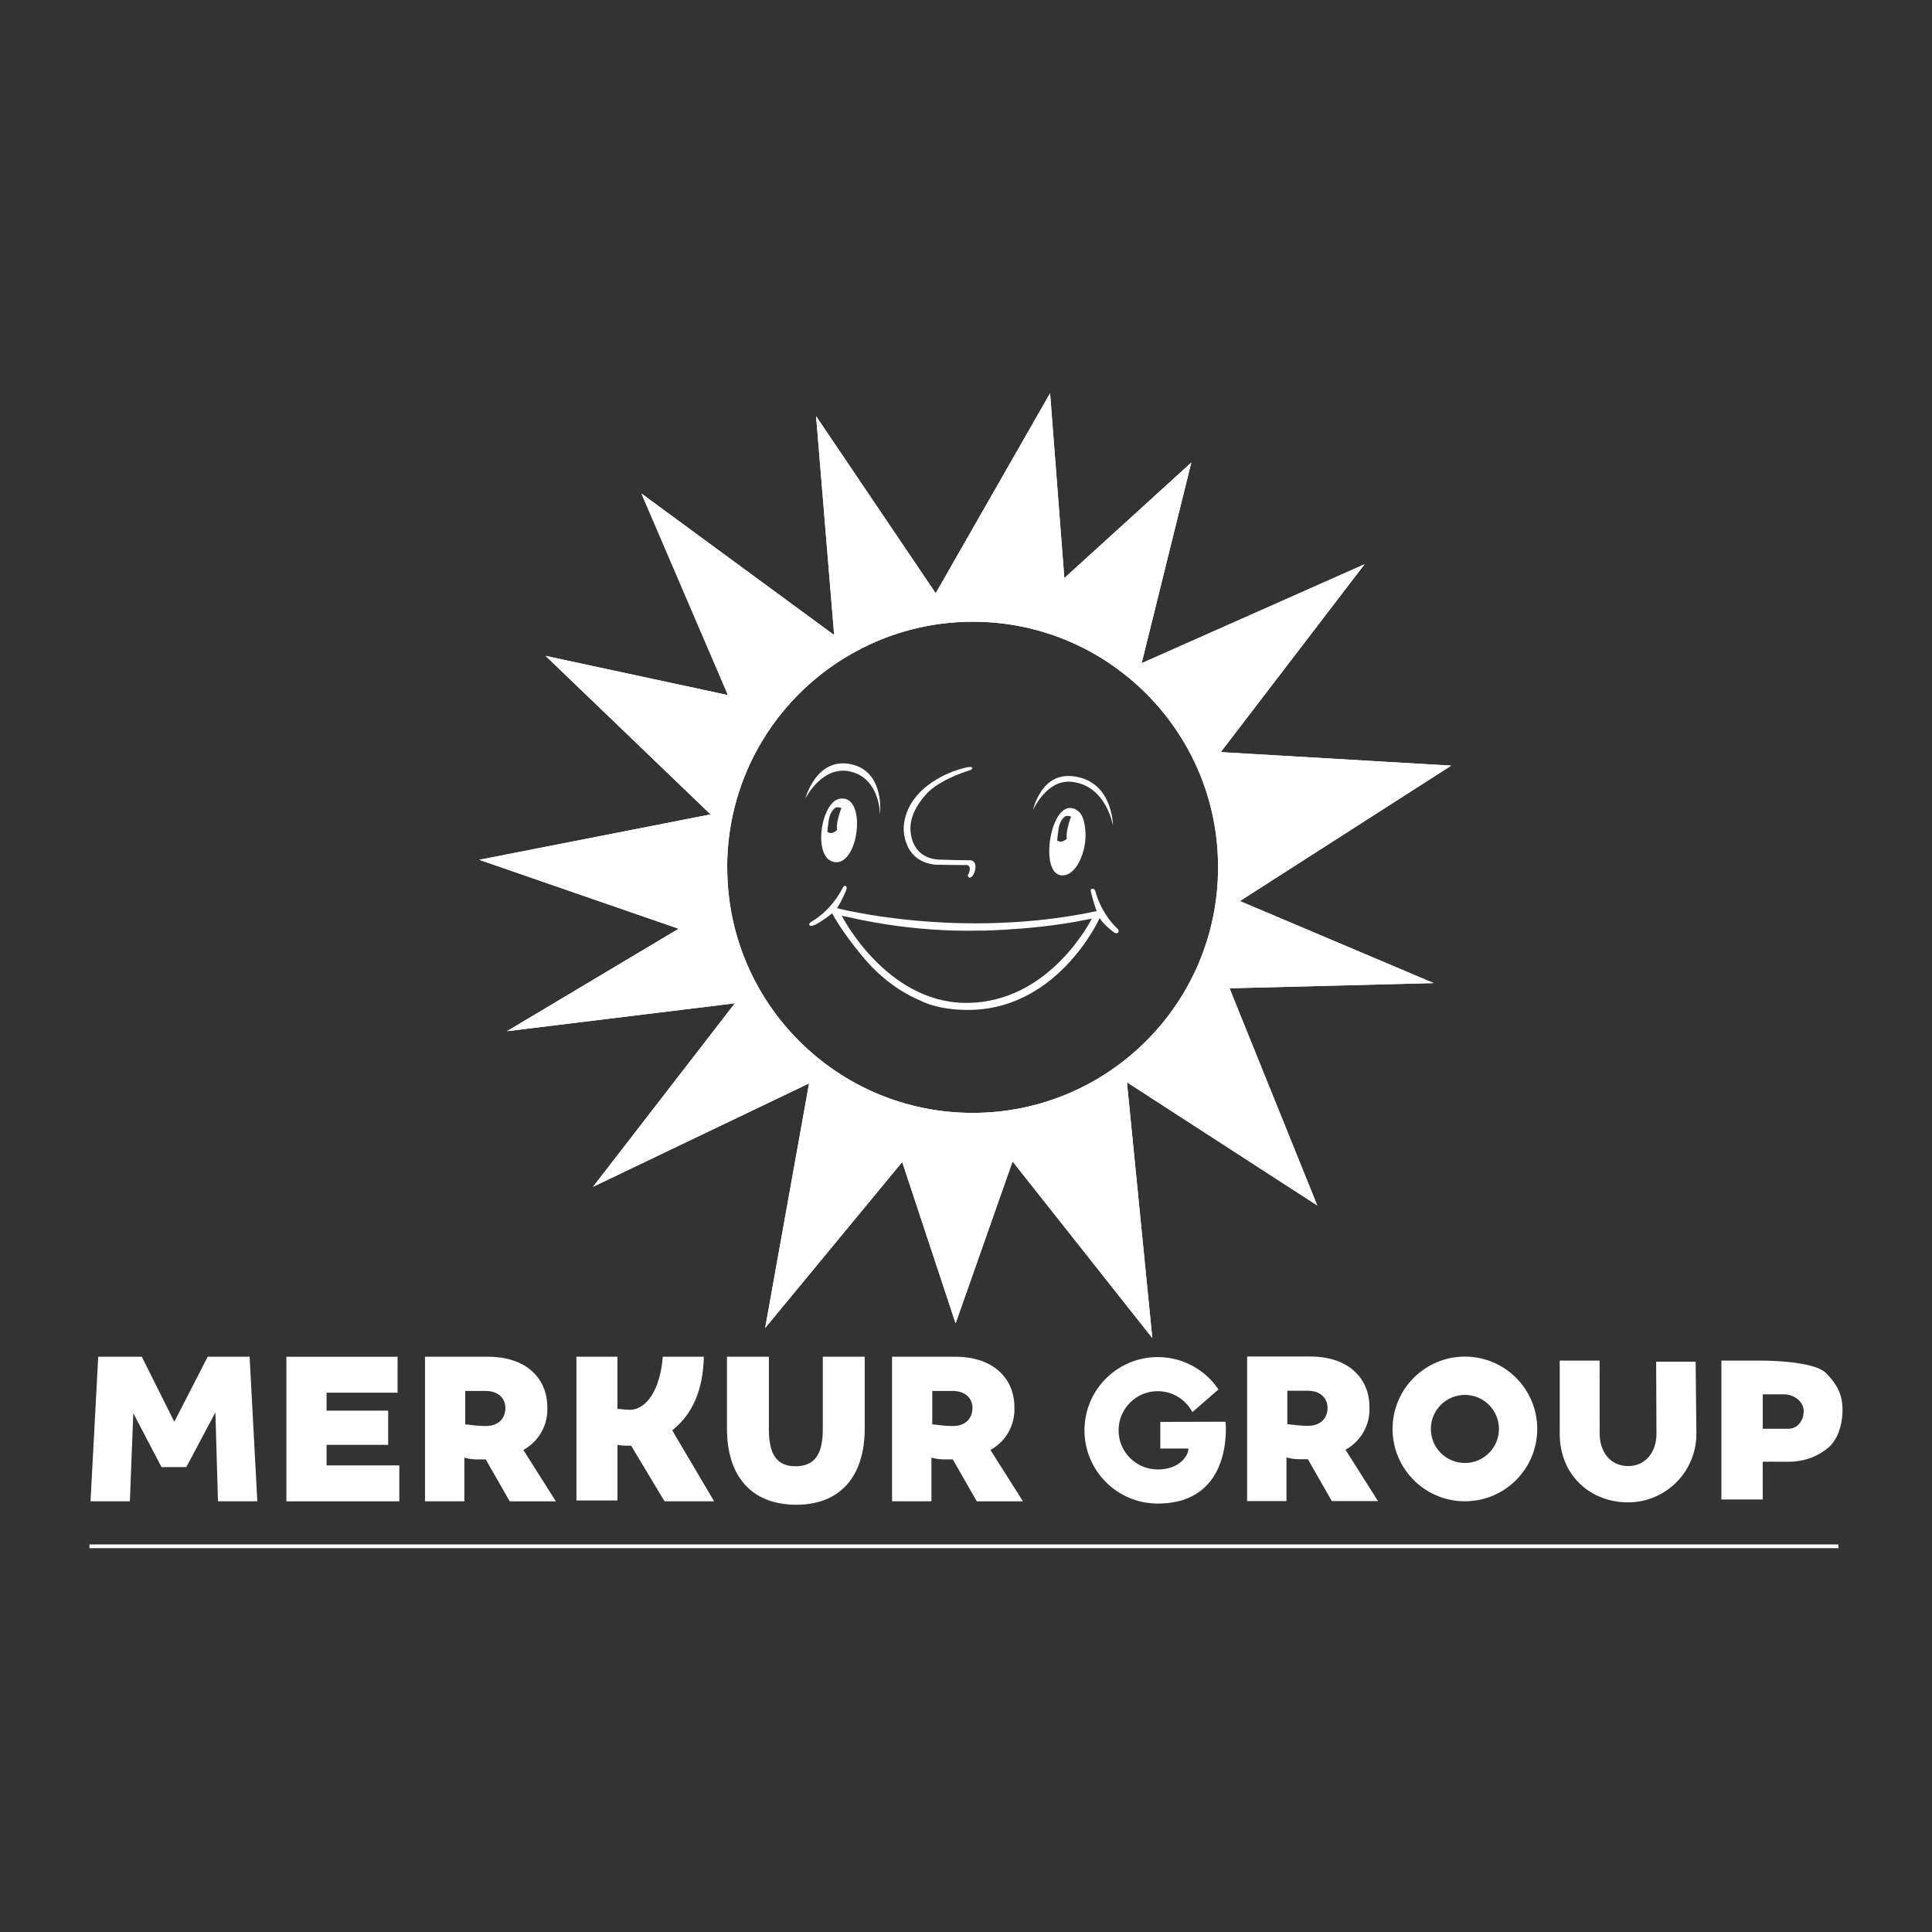 <?xml version="1.0" encoding="utf-8"?>
<svg xmlns="http://www.w3.org/2000/svg" data-name="Ebene 1" id="Ebene_1" viewBox="0 0 1000 1000">
  <rect x="0" y="0" width="1000" height="1000" fill="#333333" stroke="none"/>
  <defs>
    <style>
      .cls-1 {
        clip-path: url(#clippath);
      }

      .cls-2 {
        fill: none;
      }

      .cls-2, .cls-3 {
        stroke-width: 0px;
      }

      .cls-4 {
        clip-path: url(#clippath-1);
      }

      .cls-3 {
        fill: #fff;
      }
    </style>
    <clipPath id="clippath">
      <rect class="cls-2" height="497.57" width="509.42" x="242.13" y="198.66"/>
    </clipPath>
    <clipPath id="clippath-1">
      <path class="cls-2" d="M484.28,307.01l-61.88-91.61,9.36,113.3-99.76-73.26,44.78,104.34-94.38-20.3,85.39,82.05-119.76,23.5,103.23,35.69-88.89,53.03,117.98-14.44-73.4,94.98,111.82-53.53-22.73,126.6,70.94-85.92,27.64,83.53,29.49-83.8,72.32,91.41-13.13-132.39,98.52,63.77-45.42-112.42,105.69-2.69-100.33-42.46,109.39-70.1-119.29-7,74.44-97.24-115.38,51.21,25.69-103.84-65.72,59.8-7.37-95.69-59.22,103.53v-.03ZM376.37,449c0-48.35,26.97-90.37,66.7-111.85,18.01-9.8,38.62-15.35,60.5-15.35,69.97,0,126.9,56.93,126.9,126.9v.3c0,70.17-56.9,127.03-127.03,127.03s-127.03-56.9-127.03-127.03"/>
    </clipPath>
  </defs>
  <g class="cls-1">
    <g id="g11302">
      <g>
        <path class="cls-3" d="M484.28,307.01l-61.88-91.61,9.36,113.3-99.76-73.26,44.78,104.34-94.38-20.3,85.39,82.05-119.76,23.5,103.23,35.69-88.89,53.03,117.98-14.44-73.4,94.98,111.82-53.53-22.73,126.6,70.94-85.92,27.64,83.53,29.49-83.8,72.32,91.41-13.13-132.39,98.52,63.77-45.42-112.42,105.69-2.69-100.33-42.46,109.39-70.1-119.29-7,74.44-97.24-115.38,51.21,25.69-103.84-65.72,59.8-7.37-95.69-59.22,103.53v-.03ZM376.37,449c0-48.35,26.97-90.37,66.7-111.85,18.01-9.8,38.62-15.35,60.5-15.35,69.97,0,126.9,56.93,126.9,126.9v.3c0,70.17-56.9,127.03-127.03,127.03s-127.03-56.9-127.03-127.03"/>
        <g class="cls-4">
          <g id="g11300">
            <path class="cls-3" d="M548.39-43.32L8.19,400.51l442.58,538.71,540.19-443.83L548.39-43.32Z" id="path11298"/>
          </g>
        </g>
      </g>
    </g>
  </g>
  <path class="cls-3" d="M499.55,519.1c-41.2-.46-63.86-45.11-63.86-45.11l3.22.68c36.3,8.33,65.66,7.08,69.42,6.93-8.99.31,25.62.29,53.13-5.42l3.65-.68s-21.77,44.09-65.57,43.57M578.73,481.03c-9.22-8.62-11.73-19.6-11.73-19.6-.54-1.71-1.66-1.43-1.66-1.43-1.2.26-.71,1.6-.71,1.6,2.05,7.99,3.02,9.99,3.02,9.99-70.79,15.07-134.4-1.51-134.4-1.51,2.91-4.59,4.85-9.64,4.85-9.64.43-1.54-.34-1.83-.34-1.83-1.17-.4-1.54.91-1.54.91-6.68,12.73-16.01,17.38-16.01,17.38,0,0-1.85,1.03-1.23,2,0,0,.46.77,2.74-.11,4.37-2.28,8.99-6.05,8.99-6.05,7.19,13.07,18.72,25.74,18.72,25.74,12.73,14.07,26.51,19.2,26.51,19.2,9.07,4.79,21.46,4.96,21.46,4.96,49.39,2.57,71.79-47.48,71.79-47.48,2.17,3.77,7.73,7.68,7.73,7.68,2.97.88,1.83-1.8,1.83-1.8" id="path11334"/>
  <path class="cls-3" d="M484.4,447.56c.77.09,14.98.2,14.98.2,4.02-.6,2.14,4.22,2.14,4.22-1.4,1.74.29,2.28.29,2.28,2.31,0,3.05-4.68,3.05-4.68.6-5.11-3.65-4.31-3.65-4.31,0,.09-15.64-.34-15.64-.34-15.27-1.28-14.32-16.58-14.32-16.58.09-9.99,9.56-18.72,9.56-18.72,7.56-7.02,21.17-10.93,21.17-10.93,1.88-.86,1.23-1.28,1.23-1.28-.43-1.43-7.88,1.2-7.88,1.2,0,0-25.88,7.48-27.56,29.19,0,0-1.34,17.98,16.61,19.8" id="path11336"/>
  <path class="cls-3" d="M416.77,413.46s8.87-17.89,23.83-14.01c14.98,3.88,14.89,22.14,14.89,22.14,0,0,2.6-21.54-14.12-25.82-18.78-4.79-24.57,17.72-24.57,17.72" id="path11338"/>
  <path class="cls-3" d="M554.36,401.68c21.71,1.71,21.71,25.62,21.71,25.62,0,0-3.42-21-21.71-22.66-12.64-1.17-19.66,14.61-19.66,14.61,0,0,3.94-18.78,19.66-17.55" id="path11340"/>
  <path class="cls-3" d="M435.49,413.32c-10.56.09-15.55,31.82-3.14,32.96,12.18,1.11,16.26-33.96,3.14-32.96ZM433.66,424.33c-.88,3.91-.34,5.25-.34,5.25,0,0-1.28,1.28-2.65,1.54-1.37.29-2.4-.54-2.4-.54,0,0-.03-1.17.71-6.11.71-4.94,3.6-6.48,3.6-6.48l.06-.03s.8-.17,1.54-.09c.74.09,1.34.4,1.34.4,0,0-1,2.14-1.85,6.05Z"/>
  <path class="cls-3" d="M561.84,430.58h-.03c-.23-4.31-1.26-8.82-3.6-10.59,0,0-1.4-1.08-2.03-1.34-.63-.23-2.03-.46-2.03-.46-10.84-.66-15.89,33.64-4.96,34.87,7.88.91,13.33-12.61,12.64-22.48ZM552.57,428.79c-.88,3.91-.34,5.28-.34,5.28,0,0-1.28,1.26-2.65,1.51-1.34.29-2.37-.54-2.37-.54,0,0,0-1.17.71-6.11.71-4.94,3.6-6.48,3.6-6.48v-.03s.8-.17,1.54-.09c.74.09,1.34.4,1.34.4,0,0-.97,2.14-1.83,6.05Z"/>
  <path class="cls-3" d="M50.82,702.25h22.58l16.83,33.65,17.27-33.65h21.7l3.99,74.83h-20.37l-1.33-46.05-15.05,28.34h-12.84l-14.61-27.9-1.77,45.61h-20.37l3.99-74.83h0Z"/>
  <path class="cls-3" d="M148.23,702.25h57.56v18.6h-36.75v9.3h31.88v17.71h-31.88v10.63h37.64v18.6h-58.45v-74.83Z"/>
  <path class="cls-3" d="M219.97,702.25h32.77c19.48,0,30.55,11.07,30.55,26.12.44,9.3-4.43,17.71-12.4,22.14l16.83,26.57h-23.91l-12.4-21.7h-4.87c-2.21,0-4.43-.44-6.2-.89v22.58h-20.37c0,.44,0-74.83,0-74.83ZM261.59,728.81c0-5.31-3.99-8.86-10.18-8.86h-10.63v17.27c3.54.44,7.08.89,10.63.89,6.64,0,10.18-3.99,10.18-9.3h0Z"/>
  <path class="cls-3" d="M376.27,739.44v-37.19h21.7v37.64c0,13.28,4.43,19.04,13.73,19.04s14.17-5.31,14.17-19.04v-37.64h21.7v37.19c0,23.91-11.96,39.41-35.42,39.41s-35.87-15.05-35.87-39.41Z"/>
  <path class="cls-3" d="M461.73,702.25h32.77c19.48,0,30.55,11.07,30.55,26.12.44,9.3-4.43,17.71-12.4,22.14l16.83,26.57h-23.91l-12.4-21.7h-4.87c-2.21,0-4.43-.44-6.2-.89v22.58h-20.37v-74.83h0ZM503.35,728.81c0-5.31-3.99-8.86-10.18-8.86h-10.63v17.27c3.54.44,7.08.89,10.63.89,6.64,0,10.18-3.99,10.18-9.3h0Z"/>
  <path class="cls-3" d="M298.34,702.25h21.25v27.01c1.77,0,3.99.44,6.2.44,9.3,0,15.94-11.07,17.27-27.45h21.25c-.44,17.27-5.76,29.67-16.38,38.08l21.7,36.75h-25.68l-17.27-28.78c-2.21,0-4.87,0-7.08-.44v28.78h-21.25v-74.39h0Z"/>
  <path class="cls-3" d="M645.51,702.14h32.77c19.48,0,30.55,11.07,30.55,26.12.44,9.3-4.43,17.71-12.4,22.14l16.83,26.57h-23.91l-12.4-21.7h-4.87c-2.21,0-4.43-.44-6.2-.89v22.58h-20.37c0,.44,0-74.83,0-74.83ZM687.13,728.71c0-5.31-3.99-8.86-10.18-8.86h-10.63v17.27c3.54.44,7.08.89,10.63.89,6.64,0,10.18-3.99,10.18-9.3h0Z"/>
  <path class="cls-3" d="M634.35,735.89s4.6,42.35-35.12,42.35c-20.94,0-37.91-16.97-37.91-37.91s16.97-37.91,37.91-37.91c13.1,0,24.64,6.64,31.45,16.74l-13.51,11.75c-3.39-6.45-10.15-10.84-17.94-10.84-11.19,0-20.26,9.07-20.26,20.26s9.07,20.26,20.26,20.26,15.88-6.99,15.88-10.84h-14.54v-13.77l33.78-.09Z"/>
  <path class="cls-3" d="M758.23,702.18c-20.68,0-37.44,16.76-37.44,37.44s16.76,37.44,37.44,37.44,37.44-16.76,37.44-37.44-16.76-37.44-37.44-37.44ZM758.23,757.24c-9.73,0-17.62-7.89-17.62-17.62s7.89-17.62,17.62-17.62,17.62,7.89,17.62,17.62-7.89,17.62-17.62,17.62Z"/>
  <path class="cls-3" d="M857.38,742.15c.02,9.22-5.51,16.69-14.7,16.69s-14.7-7.47-14.7-16.69c0-9.48-.03-37.91-.03-37.91h-20.64v37.91c0,21.39,15.84,35.47,35.37,35.47s35.37-15.88,35.37-35.47l-.38-37.34h-20.45s.14,28.01.16,37.34Z"/>
  <path class="cls-3" d="M911.46,704.25h-20.46v71.87h21.39l-.02-19.52c1.28-.08,5.91,0,13.34,0,8.82,0,15.76-3.19,20.64-7.32s7.13-11.63,7.32-18.39c.19-6.76-1.1-12.74-8.63-20.27-6.53-6.53-33.59-6.38-33.59-6.38ZM925.51,739.53h-13.12v-17.83h10.82c2.85,0,5.66.97,7.73,2.93,1.45,1.37,2.66,3.27,2.66,5.78,0,4.05-2.52,9.12-8.09,9.12Z"/>
  <rect class="cls-3" height="1.94" width="905.27" x="46.3" y="799.39"/>
</svg>